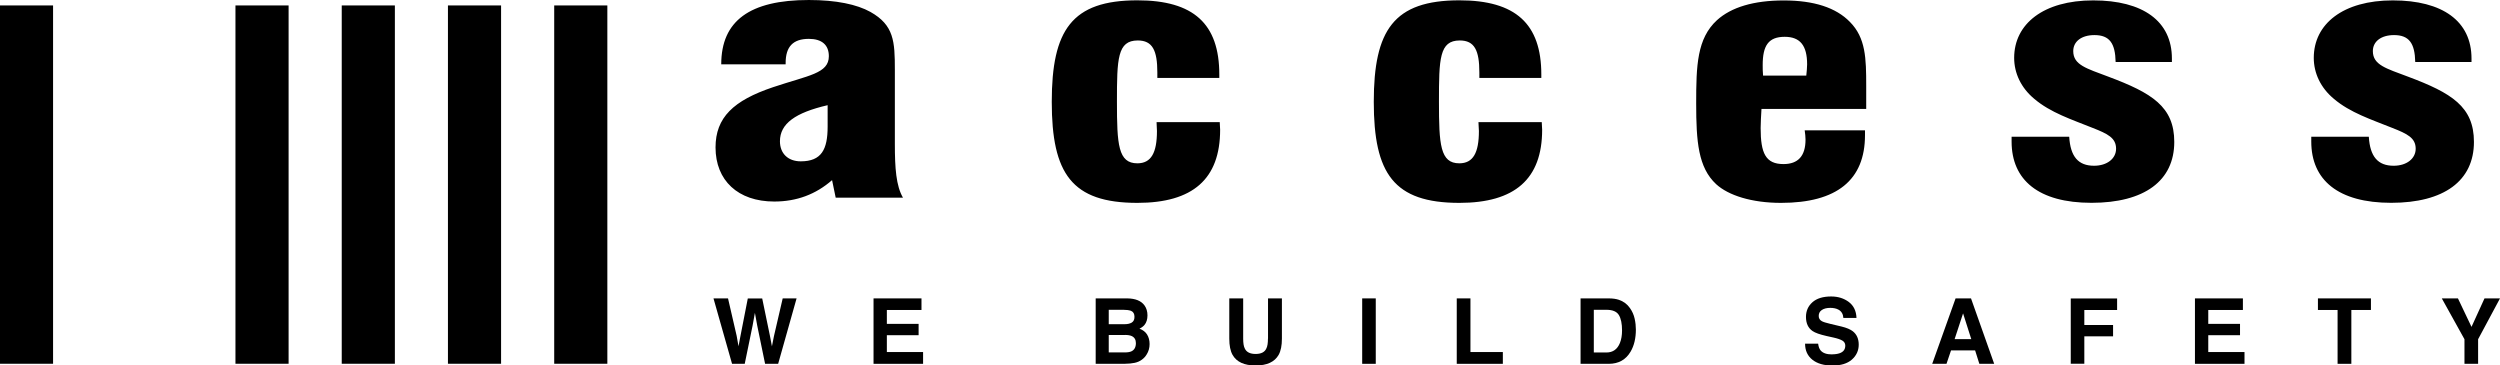 <svg xmlns="http://www.w3.org/2000/svg" id="Livello_2" viewBox="0 0 390.51 57.09"><g id="Livello_1-2"><path d="M370.02,21.37c.19,3.08,1.4,4.52,3.88,4.52,2.04,0,3.44-1.12,3.44-2.66,0-1.7-1.34-2.34-3.63-3.24-3.31-1.33-6.62-2.39-9.17-4.57-2.04-1.7-3.12-3.99-3.12-6.38,0-5.31,4.58-8.98,12.35-8.98s12.29,3.24,12.29,9.09v.53h-8.79c-.06-2.92-.96-4.2-3.31-4.2-2.04,0-3.31,1.01-3.31,2.5,0,2.18,2.1,2.71,5.48,3.99,6.81,2.55,10.31,4.68,10.31,10.2,0,6.06-4.65,9.51-12.93,9.51s-12.48-3.56-12.48-9.57v-.75h8.98Zm-46.8,0c.19,3.08,1.4,4.52,3.88,4.52,2.04,0,3.44-1.12,3.44-2.66,0-1.7-1.34-2.34-3.63-3.24-3.31-1.33-6.62-2.39-9.17-4.57-2.04-1.7-3.12-3.99-3.12-6.38,0-5.31,4.58-8.98,12.35-8.98s12.29,3.24,12.29,9.09v.53h-8.79c-.06-2.92-.95-4.2-3.31-4.2-2.04,0-3.31,1.01-3.31,2.5,0,2.18,2.1,2.71,5.47,3.99,6.81,2.55,10.31,4.68,10.31,10.2,0,6.06-4.65,9.51-12.93,9.51s-12.48-3.56-12.48-9.57v-.75h8.98Zm-41.07-9.57c.06-.64,.13-1.22,.13-1.75,0-2.92-1.08-4.3-3.5-4.3-2.55,0-3.44,1.38-3.44,4.41,0,.48,0,1.06,.06,1.65h6.75Zm9.17,8.56v.75c0,7.01-4.39,10.58-13.12,10.58-4.59,0-8.22-1.17-10.13-2.92-2.8-2.6-3.12-6.64-3.12-12.6s.13-10.15,3.25-13.02c2.23-2.02,5.73-3.08,10.44-3.08s8.15,1.12,10.32,3.35c2.48,2.5,2.55,5.69,2.55,9.99v3.61h-16.36c-.06,1.12-.13,2.13-.13,2.98,0,3.93,.77,5.63,3.57,5.63,2.29,0,3.44-1.27,3.44-3.83,0-.48-.06-.9-.13-1.44h9.43Zm-50.49-1.27c0,.42,.06,.8,.06,1.17,0,7.71-4.27,11.43-12.93,11.43-10.25,0-13.37-4.57-13.37-15.78S217.71,.05,227.96,.05c8.79,0,12.8,3.67,12.8,11.59v.53h-9.68v-.85c0-3.46-.76-5-3.06-5-3.19,0-3.25,2.87-3.25,9.57s.19,9.62,3.18,9.62c2.16,0,3.06-1.65,3.06-5.05,0-.42-.07-.9-.07-1.38h9.87Zm-50.3,0c0,.42,.06,.8,.06,1.17,0,7.71-4.27,11.43-12.93,11.43-10.25,0-13.37-4.57-13.37-15.78S167.41,.05,177.66,.05c8.79,0,12.8,3.67,12.8,11.59v.53h-9.68v-.85c0-3.46-.76-5-3.06-5-3.18,0-3.25,2.87-3.25,9.57s.19,9.62,3.19,9.62c2.16,0,3.06-1.65,3.06-5.05,0-.42-.06-.9-.06-1.38h9.87Zm-68.7,2.98c0,1.91,1.27,3.13,3.25,3.13,3.25,0,4.2-1.86,4.2-5.42v-3.35c-5.03,1.17-7.45,2.87-7.45,5.64m8.15,6.06c-2.55,2.23-5.54,3.35-9.04,3.35-5.67,0-9.17-3.3-9.17-8.45,0-4.68,2.8-7.33,8.98-9.41,5.54-1.86,8.72-2.13,8.72-4.84,0-1.75-1.08-2.71-3.12-2.71-2.48,0-3.63,1.22-3.63,3.77v.21h-10.06c0-6.8,4.46-10.05,13.69-10.05,4.27,0,7.51,.69,9.61,1.86,3.69,2.07,3.82,4.62,3.82,9.03v11.59c0,3.77,.19,6.54,1.27,8.4h-10.51l-.57-2.76Z"></path><rect y=".85" width="8.29" height="55.97"></rect><rect x="36.78" y=".85" width="8.3" height="55.97"></rect><rect x="53.38" y=".85" width="8.3" height="55.97"></rect><rect x="69.97" y=".85" width="8.3" height="55.97"></rect><rect x="86.57" y=".85" width="8.3" height="55.97"></rect><g><path d="M122.26,46.61h2.17l-2.88,10.22h-2.04l-1.23-5.98-.36-1.98-.36,1.98-1.23,5.98h-1.98l-2.9-10.22h2.27l1.35,5.85,.29,1.63,.3-1.59,1.15-5.88h2.25l1.21,5.85,.31,1.63,.31-1.57,1.37-5.91Z"></path><path d="M143.49,52.36h-4.96v2.63h5.66v1.84h-7.74v-10.22h7.49v1.81h-5.41v2.17h4.96v1.77Z"></path><path d="M175.78,56.83h-4.63v-10.22h4.96c1.25,.02,2.14,.38,2.66,1.09,.31,.43,.47,.95,.47,1.56s-.16,1.13-.47,1.5c-.18,.21-.43,.41-.78,.58,.52,.19,.92,.49,1.18,.9s.4,.91,.4,1.5-.15,1.15-.46,1.63c-.19,.32-.44,.59-.73,.8-.33,.25-.72,.42-1.16,.51-.45,.09-.93,.14-1.45,.14Zm1.01-6.45c.28-.17,.42-.46,.42-.89,0-.48-.18-.79-.55-.94-.32-.11-.73-.16-1.22-.16h-2.25v2.25h2.51c.45,0,.81-.09,1.1-.26Zm-1.06,1.95h-2.54v2.72h2.51c.45,0,.8-.06,1.05-.18,.45-.22,.68-.65,.68-1.28,0-.53-.22-.9-.66-1.1-.25-.11-.59-.17-1.03-.17Z"></path><path d="M198.07,52.89v-6.28h2.17v6.28c0,1.09-.17,1.93-.51,2.54-.63,1.11-1.83,1.66-3.6,1.66s-2.97-.55-3.6-1.66c-.34-.61-.51-1.45-.51-2.54v-6.28h2.17v6.28c0,.7,.08,1.22,.25,1.54,.26,.57,.82,.86,1.69,.86s1.43-.29,1.68-.86c.17-.32,.25-.84,.25-1.54Z"></path><path d="M212.78,46.61h2.12v10.22h-2.12v-10.22Z"></path><path d="M227.55,46.61h2.14v8.38h5.06v1.84h-7.2v-10.22Z"></path><path d="M251.29,56.83h-4.4v-10.22h4.4c.63,0,1.16,.08,1.58,.22,.72,.24,1.3,.67,1.74,1.3,.36,.51,.6,1.06,.73,1.65,.13,.59,.19,1.16,.19,1.69,0,1.36-.27,2.51-.82,3.45-.74,1.27-1.88,1.91-3.42,1.91Zm1.59-7.61c-.33-.55-.98-.83-1.95-.83h-1.97v6.67h1.97c1.01,0,1.71-.5,2.11-1.49,.22-.55,.33-1.2,.33-1.95,0-1.04-.16-1.84-.49-2.4Z"></path><path d="M286.12,55.35c.5,0,.91-.06,1.23-.17,.6-.21,.89-.61,.89-1.19,0-.34-.15-.6-.44-.78-.3-.18-.76-.34-1.39-.48l-1.08-.24c-1.06-.24-1.8-.5-2.2-.78-.69-.47-1.03-1.21-1.03-2.21,0-.92,.33-1.68,1-2.28s1.64-.91,2.93-.91c1.08,0,2,.29,2.76,.86,.76,.57,1.16,1.4,1.2,2.49h-2.05c-.04-.61-.3-1.05-.8-1.31-.33-.17-.75-.26-1.24-.26-.55,0-.99,.11-1.32,.33s-.49,.53-.49,.93c0,.36,.16,.64,.49,.82,.21,.12,.65,.26,1.33,.42l1.76,.42c.77,.19,1.35,.43,1.75,.74,.61,.48,.92,1.18,.92,2.09s-.36,1.71-1.07,2.33-1.72,.93-3.03,.93-2.38-.3-3.14-.91c-.76-.61-1.14-1.44-1.14-2.51h2.04c.06,.47,.19,.82,.38,1.05,.35,.42,.94,.63,1.78,.63Z"></path><path d="M308.52,54.73h-3.76l-.71,2.1h-2.23l3.65-10.22h2.41l3.62,10.22h-2.32l-.66-2.1Zm-.6-1.76l-1.28-4.02-1.32,4.02h2.59Z"></path><path d="M330.7,48.42h-5.12v2.35h4.49v1.77h-4.49v4.28h-2.12v-10.2h7.24v1.79Z"></path><path d="M349.9,52.36h-4.96v2.63h5.66v1.84h-7.74v-10.22h7.49v1.81h-5.41v2.17h4.96v1.77Z"></path><path d="M370.35,46.61v1.81h-3.06v8.41h-2.15v-8.41h-3.07v-1.81h8.28Z"></path><path d="M390.51,46.61l-3.42,6.38v3.84h-2.13v-3.84l-3.54-6.38h2.52l2.12,4.45,2.03-4.45h2.42Z"></path></g></g></svg>